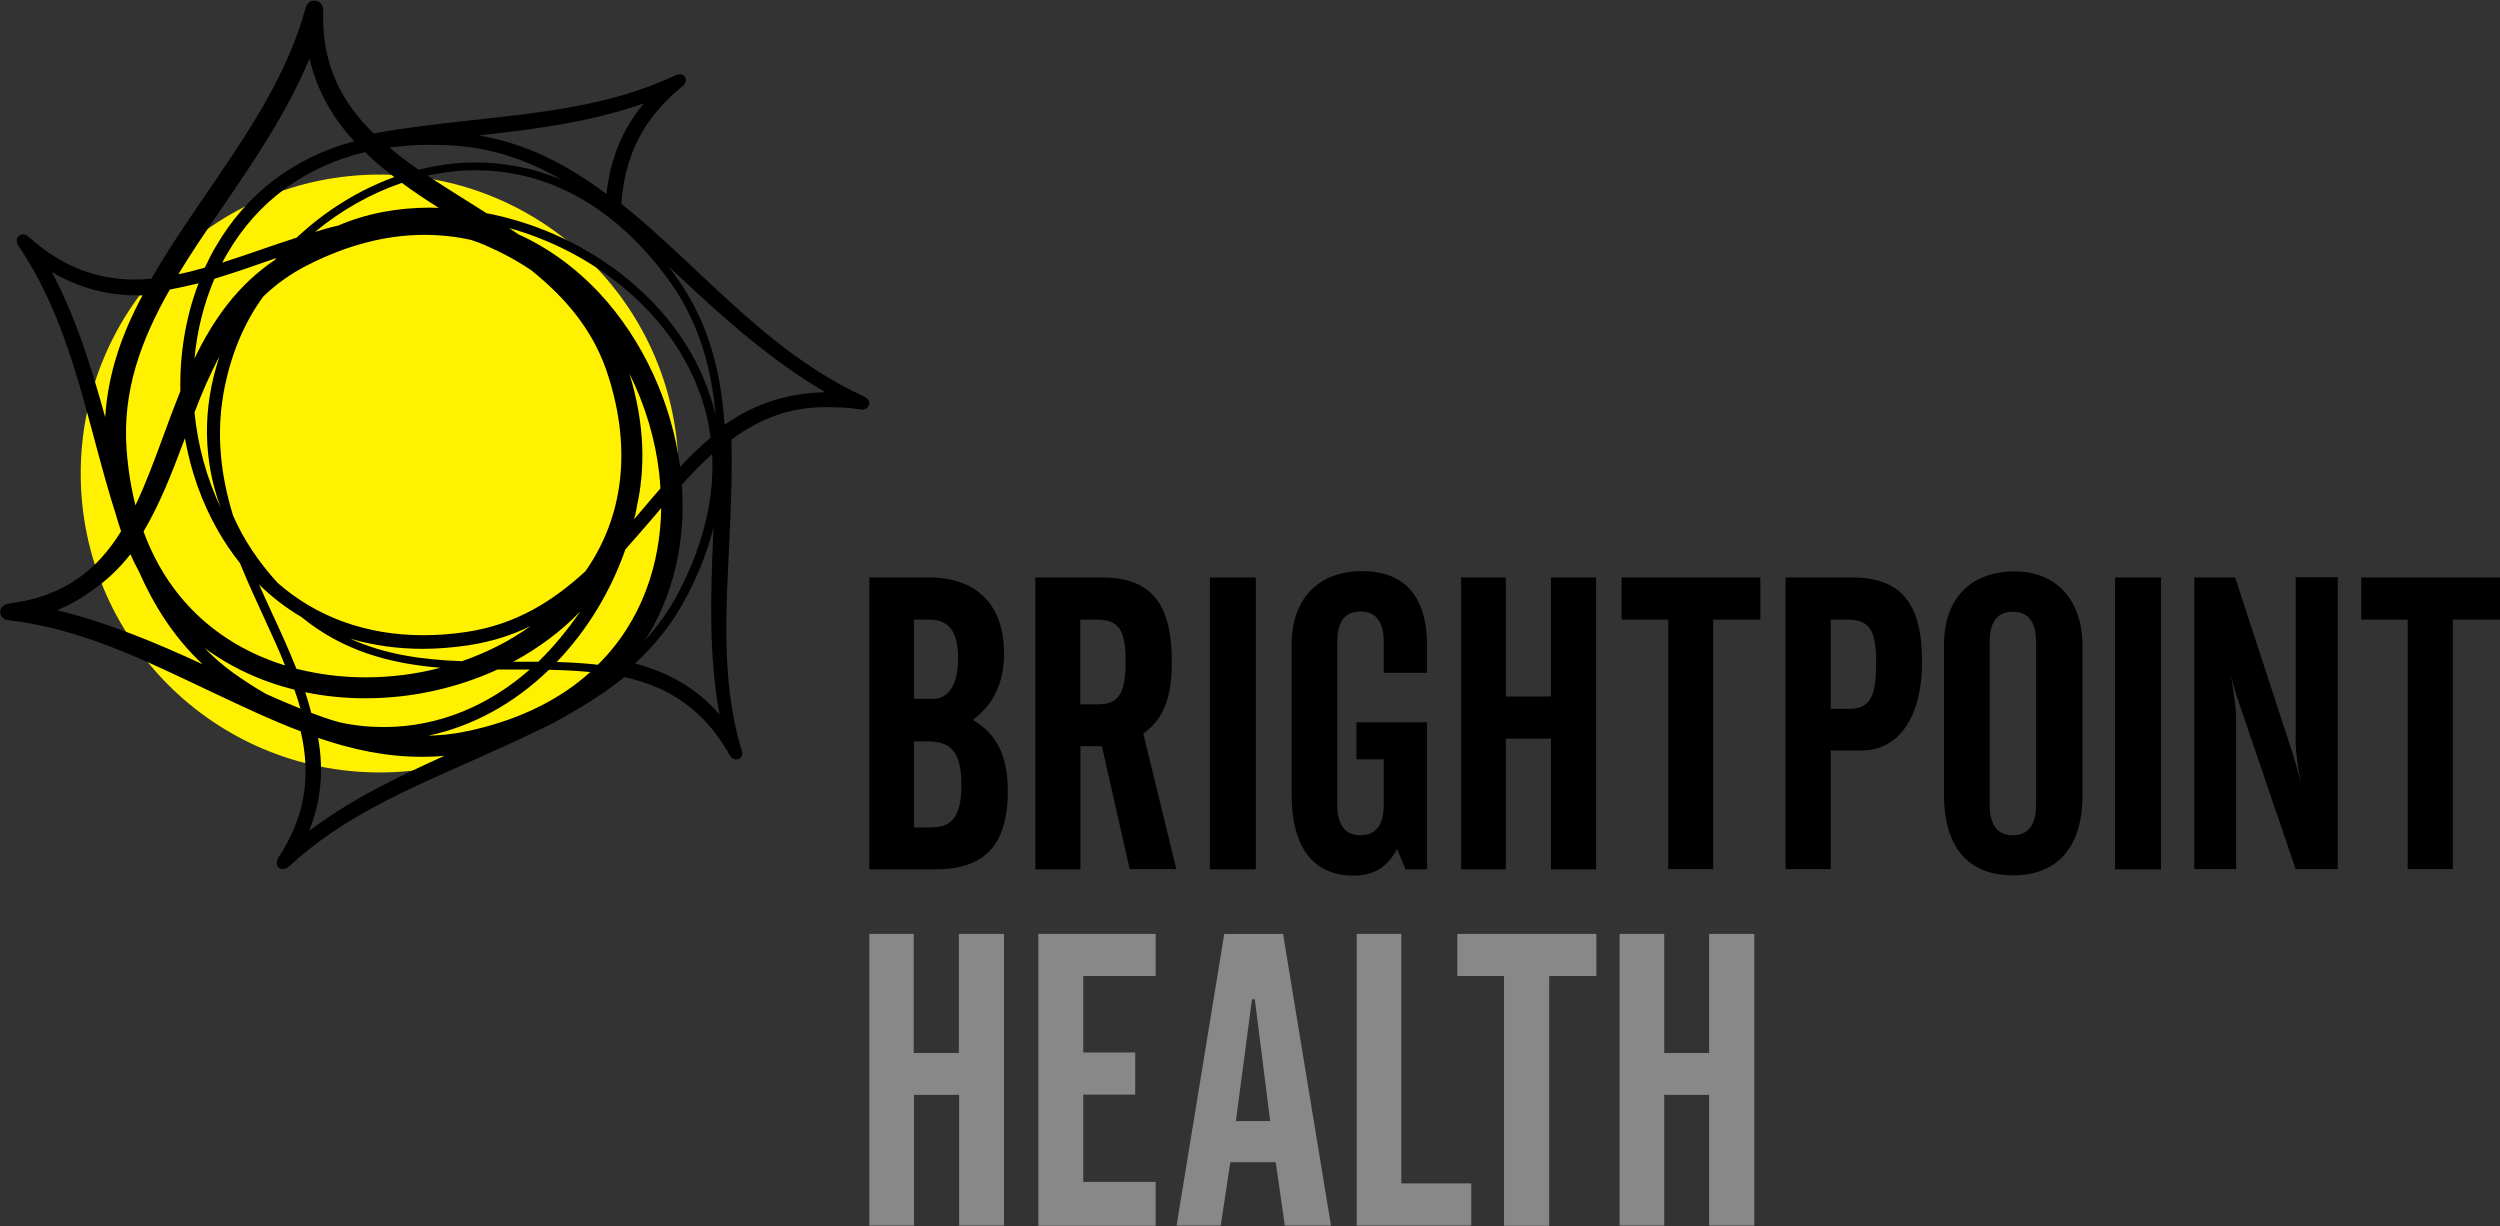 <svg xmlns="http://www.w3.org/2000/svg" width="991" height="486" viewBox="0 0 991 486"><rect x="0" y="0" width="991" height="486" fill="#333333" stroke="none"/><g fill="none" fill-rule="evenodd" transform="translate(.096 .257)"><g fill-rule="nonzero" transform="translate(344.504 226.143)"><g fill="#000"><path d="M5.68434189e-14 2.5 23.6 2.5C42.8 2.5 53.4 13.6 53.4 32.6 53.4 44.2 49.3 52.8 41 59 50.5 64.4 54.9 73.3 54.9 87.2 54.9 108.5 45.7 118.2 26.4 118.2L5.68434189e-14 118.2 5.68434189e-14 2.5 5.68434189e-14 2.5ZM24.9 50.7C31.3 50.7 35.2 45.1 35.2 34.8 35.2 23.5 31.4 19.2 23.4 19.2L17.7 19.2 17.7 50.6 24.9 50.6 24.9 50.7ZM25.4 101.5C33.1 101.5 36.5 96.3 36.5 85 36.5 72.4 32.9 67.5 23.4 67.5L17.7 67.5 17.7 101.6 25.4 101.6 25.4 101.5ZM83.6 118.2 65.8 118.2 65.8 2.5 92 2.5C111.3 2.5 119.9 12.2 119.9 35.9 119.9 49.7 116.9 58.5 108.6 64.4L121.7 118.1 103.2 118.1 92.2 69.4 83.7 69.4 83.7 118.2 83.6 118.2ZM83.6 52.8 90.6 52.8C99.3 52.8 101.6 48 101.6 35.3 101.6 23 98.6 19.2 90 19.2L83.6 19.2 83.6 52.8Z"></path><polygon points="135 2.5 153.2 2.5 153.2 118.2 135 118.2"></polygon><path d="M167.4,29.2 C167.4,11.2 177.7,5.68434189e-14 195.4,5.68434189e-14 C212.1,5.68434189e-14 221.1,10 221.1,29.6 L221.1,40.3 L203.9,40.3 L203.9,28 C203.9,20 200.8,16 194.7,16 C188.6,16 185.5,19.9 185.5,28 L185.5,92.6 C185.5,100.6 188.6,104.7 194.7,104.7 C200.8,104.7 203.9,100.6 203.9,92.6 L203.9,74.6 L193.1,74.6 L193.1,59.9 L221.1,59.9 L221.1,118.2 L212.6,118.2 L209.2,110.2 C205.3,117.4 199.9,120.7 192,120.7 C176.1,120.7 167.4,109.6 167.4,88.6 L167.4,29.2 Z"></path><polygon points="252.3 2.5 252.3 49.7 270.2 49.7 270.2 2.5 288.1 2.5 288.1 118.2 270.2 118.2 270.2 66.4 252.3 66.4 252.3 118.2 234.6 118.2 234.6 2.5"></polygon><polygon points="298.2 2.5 353.2 2.5 353.2 19.2 334.5 19.2 334.5 118.1 316.7 118.1 316.7 19.2 298.2 19.2"></polygon><path d="M363.2 2.5 389.4 2.5C408.7 2.5 417.3 12.3 417.3 35.9 417.3 58.5 407.6 71.1 393.4 71.1L381.1 71.1 381.1 118.1 363.2 118.1 363.2 2.5 363.2 2.5ZM388.1 54.6C396.9 54.6 399.1 49.7 399.1 36.2 399.1 23.3 396.5 19.2 387.5 19.2L381.1 19.2 381.1 54.6 388.1 54.6ZM454 .1C470.2.1 480.9 11.1 480.9 29.7L480.9 89C480.9 109.5 470.8 120.6 453.4 120.6 435.7 120.6 426 109.6 426 88.5L426 29.2C426 11.2 436.3.1 454 .1ZM462.5 28.1C462.5 20.1 459.4 16.1 453.3 16.1 447.2 16.1 444.1 20 444.1 28.1L444.1 92.6C444.1 100.6 447.2 104.7 453.3 104.7 459.4 104.7 462.5 100.6 462.5 92.6L462.5 28.1Z"></path><polygon points="493.8 2.5 512 2.5 512 118.2 493.8 118.2"></polygon><path d="M525.3,2.5 L541.4,2.5 L564,71.6 C564.3,72.6 565.7,76.7 567.4,83.9 C565.9,75.7 565.4,70.3 565.4,68.3 L565.4,2.4 L582.1,2.4 L582.1,118.1 L565.4,118.1 L543.6,54.2 C542.6,51.2 541.1,47.2 539.8,41.6 C541.1,49.8 541.8,55.2 541.8,57.7 L541.8,118.1 L525.2,118.1 L525.2,2.5 L525.3,2.5 Z"></path><polygon points="591.4 2.5 646.4 2.5 646.4 19.2 627.7 19.2 627.7 118.1 609.8 118.1 609.8 19.2 591.4 19.2"></polygon></g><g fill="#888" transform="translate(0 143.8)"><polygon points="17.6 0 17.6 47.2 35.5 47.2 35.5 0 53.4 0 53.4 115.6 35.6 115.6 35.6 63.8 17.7 63.8 17.7 115.6 0 115.6 0 0"></polygon><polygon points="67 0 113.5 0 113.5 16.7 84.8 16.7 84.8 47 105.4 47 105.4 63.7 84.8 63.7 84.8 98.3 113.5 98.3 113.5 115.7 67 115.7"></polygon><path d="M140.7,0 L164,0 L183,115.6 L164.7,115.6 L161.1,90.5 L143.1,90.5 L139.3,115.6 L121.8,115.6 L140.7,0 Z M158.9,74.2 L152.8,25.9 L151.7,25.9 L145.3,74.2 L158.9,74.2 Z"></path><polygon points="193.2 0 210.9 0 210.9 98.9 238.6 98.9 238.6 115.6 193.2 115.6 193.2 0"></polygon><polygon points="233.2 0 288.2 0 288.2 16.7 269.5 16.7 269.5 115.7 251.6 115.7 251.6 16.7 233.1 16.7 233.1 0"></polygon><polygon points="315.1 0 315.1 47.2 332.9 47.2 332.9 0 350.8 0 350.8 115.6 332.9 115.6 332.9 63.8 315.1 63.8 315.1 115.6 297.4 115.6 297.4 0"></polygon></g></g><circle cx="150.404" cy="187.443" r="118.5" fill="#FFF100"></circle><path fill="#000" fill-rule="nonzero" d="M342.504,156.943 C316.004,144.943 295.004,124.943 274.804,105.943 C265.104,96.843 256.004,88.343 246.204,80.543 C247.504,61.343 255.104,46.343 270.404,33.943 C271.604,32.943 272.204,31.543 271.404,30.243 C270.604,28.943 269.104,28.943 267.604,29.643 C241.204,42.043 212.404,44.543 184.804,47.643 C172.004,49.043 159.904,50.443 148.004,52.643 C135.604,40.543 127.404,25.643 128.004,4.243 C128.104,2.143 127.104,0.343 125.004,0.043 C122.904,-0.257 121.604,1.043 121.004,3.043 C113.304,31.043 96.604,54.643 81.004,77.543 C73.504,88.543 66.204,99.243 59.904,110.243 C57.604,110.443 55.304,110.543 53.004,110.543 C52.404,110.543 51.804,110.543 51.204,110.543 C36.404,109.943 23.504,104.643 11.304,93.643 C10.104,92.543 8.604,92.243 7.404,93.243 C6.204,94.243 6.304,95.843 7.204,97.143 C23.604,121.343 30.704,149.243 37.904,176.043 C40.504,185.743 43.004,194.943 45.904,203.943 C46.504,206.143 47.204,208.243 47.904,210.343 C38.704,225.243 25.904,236.043 3.804,238.943 C1.704,239.243 -0.096,240.243 0.004,242.343 C0.004,244.443 1.504,245.443 3.604,245.643 C32.404,248.943 58.404,262.043 83.404,273.843 C95.504,279.543 107.204,285.143 119.104,289.643 C123.304,307.743 120.804,323.543 110.304,339.643 C109.404,340.943 109.404,342.743 110.304,343.643 C110.704,344.043 111.404,344.243 112.104,344.243 C112.904,344.243 113.704,343.843 114.304,343.343 C135.704,323.443 162.004,312.443 187.404,301.143 C196.804,296.943 205.904,292.843 214.704,288.543 C218.004,287.043 221.104,285.343 224.204,283.543 C232.404,278.943 240.204,273.943 247.404,268.143 C251.904,269.143 256.204,270.443 260.304,272.243 C260.304,272.243 260.304,272.243 260.404,272.243 C260.604,272.343 260.804,272.443 260.904,272.443 C272.804,277.843 282.104,286.443 289.204,299.143 C289.904,300.343 291.104,300.943 292.304,300.743 C293.604,300.543 294.504,299.243 294.004,297.543 C293.904,297.143 293.804,296.743 293.604,296.343 C285.504,268.443 287.904,239.843 289.104,212.243 C289.704,199.043 290.204,186.443 289.804,174.043 C301.604,165.243 313.504,161.143 327.204,161.143 C331.604,161.143 336.104,161.243 340.804,162.043 C341.004,162.043 341.204,162.043 341.404,162.143 C343.104,162.243 344.504,161.143 344.504,159.343 C344.504,158.643 343.704,157.543 342.504,156.943 Z M251.604,262.743 C259.804,255.243 266.804,246.443 272.404,235.643 C277.304,226.143 280.704,217.143 282.804,208.643 C282.704,209.743 282.704,210.943 282.604,212.143 C281.604,235.343 280.804,259.143 285.104,282.943 C276.404,272.843 265.204,266.343 251.604,262.743 Z M126.004,292.243 C139.404,296.843 152.904,299.743 167.104,299.743 C170.104,299.743 173.104,299.643 176.104,299.343 C157.704,307.643 139.104,316.543 122.404,329.143 C127.204,317.343 128.304,305.243 126.004,292.243 Z M264.904,110.643 C276.904,127.143 281.904,145.243 283.604,164.443 C281.104,153.843 277.004,144.843 272.504,137.443 C256.004,110.343 225.604,90.543 192.704,84.243 C190.104,82.543 187.404,80.843 184.804,79.243 C179.604,75.943 174.404,72.743 169.404,69.343 C175.704,67.943 182.104,67.243 188.404,67.243 C217.804,67.243 244.204,82.243 264.904,110.643 Z M269.204,233.943 C265.404,241.343 260.804,247.743 255.604,253.543 C266.804,235.943 271.804,214.643 270.204,191.843 C274.104,187.543 278.004,183.443 282.204,179.743 C283.004,195.243 279.804,213.443 269.204,233.943 Z M236.904,263.243 C231.704,262.643 226.204,262.343 220.604,262.143 C232.704,249.543 242.004,234.143 247.804,217.543 C251.704,213.143 255.504,208.743 259.304,204.343 C260.204,203.243 261.104,202.243 262.004,201.143 C261.704,223.043 254.504,245.843 236.904,263.243 Z M123.304,282.343 C122.604,279.643 121.804,276.843 120.904,274.143 C128.604,275.743 136.604,276.543 144.804,276.543 C163.204,276.543 181.204,272.443 197.104,265.143 C197.604,265.143 198.104,265.143 198.604,265.143 C200.304,265.143 202.004,265.143 203.704,265.143 C205.404,265.143 207.104,265.143 208.704,265.143 C209.104,265.143 209.504,265.143 209.904,265.143 C194.204,278.943 174.504,287.943 152.004,287.943 C146.104,287.943 140.304,287.343 134.404,286.043 C130.704,285.043 127.004,283.743 123.304,282.343 Z M56.804,210.443 C63.304,199.443 68.104,187.143 72.604,175.043 C72.804,174.543 73.004,174.043 73.204,173.443 C75.504,186.443 79.904,199.043 86.504,210.443 C89.104,214.943 91.904,219.043 95.004,222.943 C98.004,230.243 101.204,237.343 104.504,244.443 C107.404,250.843 110.404,257.143 112.904,263.543 C89.104,256.143 67.504,239.643 56.804,210.443 Z M213.304,262.043 C211.804,262.043 210.304,262.043 208.704,262.043 C207.004,262.043 205.304,262.043 203.704,262.043 C203.604,262.043 203.504,262.043 203.404,262.043 C213.404,256.643 222.404,249.943 229.904,242.143 C225.004,249.243 219.504,256.043 213.304,262.043 Z M89.104,152.443 C92.004,138.843 97.104,127.043 104.304,117.243 C109.304,112.443 115.104,108.243 122.004,104.743 C137.604,96.843 153.104,92.843 168.104,92.843 C174.604,92.843 180.804,93.543 186.604,94.843 C188.504,95.443 190.404,96.143 192.204,96.943 C198.904,99.843 205.004,103.143 210.604,106.943 C224.204,117.943 235.604,131.043 241.204,149.343 C250.204,178.143 247.004,204.643 232.004,226.143 C219.204,237.943 204.404,247.343 184.804,250.243 C178.904,251.143 173.104,251.543 167.604,251.543 C167.604,251.543 167.604,251.543 167.604,251.543 C145.204,251.543 125.404,244.343 110.004,230.843 C102.404,222.543 96.404,213.543 92.304,204.143 C87.404,188.243 85.204,171.143 89.104,152.443 Z M167.504,256.943 C167.504,256.943 167.504,256.943 167.504,256.943 C173.304,256.943 179.404,256.443 185.504,255.543 C194.704,254.143 202.804,251.543 210.204,247.943 C202.104,253.743 192.904,258.443 183.004,261.843 C167.304,261.243 152.604,259.243 138.804,252.943 C147.804,255.543 157.404,256.943 167.504,256.943 Z M252.104,202.043 C252.204,201.443 252.304,200.843 252.404,200.243 C255.604,185.843 255.704,168.443 249.404,147.843 C255.704,160.443 259.704,174.043 261.204,187.343 C261.404,189.343 261.604,191.343 261.704,193.343 C259.504,195.843 257.404,198.343 255.204,200.943 C253.904,202.543 252.504,204.043 251.204,205.643 C251.604,204.443 251.904,203.243 252.104,202.043 Z M269.504,184.843 C266.204,159.443 254.704,134.443 237.704,116.143 C228.204,105.943 217.204,97.943 205.404,92.643 C204.204,91.743 202.904,90.943 201.704,90.143 C229.804,97.943 255.104,115.843 269.504,139.343 C274.904,148.143 279.804,159.543 281.604,173.243 C277.304,176.843 273.304,180.743 269.504,184.843 Z M108.904,102.743 C93.804,112.943 84.304,126.743 77.004,141.843 C78.004,130.843 80.704,120.143 84.904,110.243 C91.504,108.243 98.304,105.943 105.104,103.543 C106.504,103.043 108.004,102.543 109.404,102.043 C109.304,102.343 109.104,102.543 108.904,102.743 Z M86.904,141.043 C80.004,161.643 80.404,182.143 87.404,201.043 C87.404,201.143 87.404,201.143 87.504,201.243 C81.804,189.343 78.304,176.343 77.004,163.243 C79.904,155.543 83.104,148.143 86.904,141.043 Z M107.804,242.943 C106.004,239.143 104.304,235.243 102.604,231.443 C107.704,236.443 113.304,240.743 119.404,244.343 C136.204,258.043 154.904,262.843 174.504,264.443 C165.004,266.943 155.004,268.243 144.804,268.243 C135.704,268.243 126.504,267.143 117.404,264.843 C114.504,257.543 111.204,250.243 107.804,242.943 Z M217.304,265.443 C217.404,265.343 217.404,265.343 217.504,265.243 C223.204,265.343 228.604,265.643 233.904,266.143 C222.604,276.343 207.404,284.443 187.604,289.043 C181.704,290.443 175.704,291.243 169.704,291.343 C186.904,287.743 203.404,278.843 217.304,265.443 Z M173.804,82.143 C172.804,82.143 171.704,82.043 170.704,82.043 C157.204,82.043 144.904,84.443 134.004,89.143 C130.904,89.843 127.804,90.743 124.804,91.643 C135.204,83.043 146.904,76.443 159.204,72.243 C163.904,75.743 168.804,78.943 173.804,82.143 Z M117.504,93.943 C112.804,95.443 108.104,97.043 103.504,98.643 C98.204,100.443 93.104,102.243 88.004,103.843 C88.604,102.643 89.304,101.443 90.004,100.243 C102.004,79.543 120.904,65.743 144.604,60.043 C148.204,63.543 152.104,66.843 156.204,69.943 C142.104,75.043 128.804,83.343 117.504,93.943 Z M85.404,97.543 C83.804,100.243 82.404,103.043 81.104,105.843 C77.604,106.843 74.104,107.743 70.604,108.443 C75.904,99.643 81.904,90.943 87.904,82.143 C100.404,63.843 113.704,44.343 122.604,22.943 C125.604,36.043 132.004,46.643 140.304,55.743 C116.604,62.043 97.604,76.443 85.404,97.543 Z M78.604,112.043 C73.504,125.443 71.104,140.043 71.404,154.743 C69.104,160.543 66.904,166.343 64.804,172.143 C61.204,181.943 57.704,191.443 53.604,200.043 C51.904,193.343 50.704,186.043 50.104,178.143 C48.304,154.743 55.904,134.343 67.204,114.543 C70.904,113.843 74.704,112.943 78.604,112.043 Z M41.604,165.143 C36.204,145.643 30.204,125.943 20.404,107.543 C30.904,113.743 42.204,116.843 54.504,116.843 C55.104,116.843 55.704,116.843 56.404,116.843 C48.304,131.843 42.704,147.643 41.604,165.143 Z M116.604,273.143 C117.504,275.643 118.304,278.143 119.004,280.643 C114.504,278.843 110.004,276.943 105.404,274.843 C101.004,272.343 96.704,269.543 92.304,266.443 C88.104,263.343 84.304,260.043 80.904,256.543 C91.304,264.243 103.404,269.843 116.604,273.143 Z M267.404,108.743 C266.604,107.543 265.704,106.443 264.904,105.343 C266.704,107.043 268.604,108.843 270.504,110.543 C287.404,126.443 306.204,143.043 327.104,155.243 C313.004,155.443 299.404,159.443 287.104,168.143 C285.704,147.043 280.804,127.043 267.404,108.743 Z M188.404,64.143 C180.804,64.143 173.304,65.143 165.904,67.043 C161.804,64.243 157.904,61.343 154.304,58.243 C159.404,57.543 164.704,57.143 170.204,57.143 C173.704,57.143 177.304,57.243 181.004,57.543 C196.604,58.743 210.204,63.843 222.804,71.143 C210.104,65.743 198.204,64.143 188.404,64.143 Z M51.604,219.443 C52.604,221.743 53.704,223.943 54.904,226.143 C61.004,239.943 68.904,252.443 80.204,263.043 C62.004,254.643 42.504,246.443 22.504,241.643 C27.404,239.643 31.804,237.143 35.804,234.243 C41.604,230.343 46.904,225.443 51.604,219.443 Z M240.304,76.643 C225.204,65.343 208.904,56.643 189.704,53.443 C211.404,51.043 233.604,48.243 255.104,40.743 C246.604,50.943 241.804,62.743 240.304,76.643 Z"></path></g></svg>